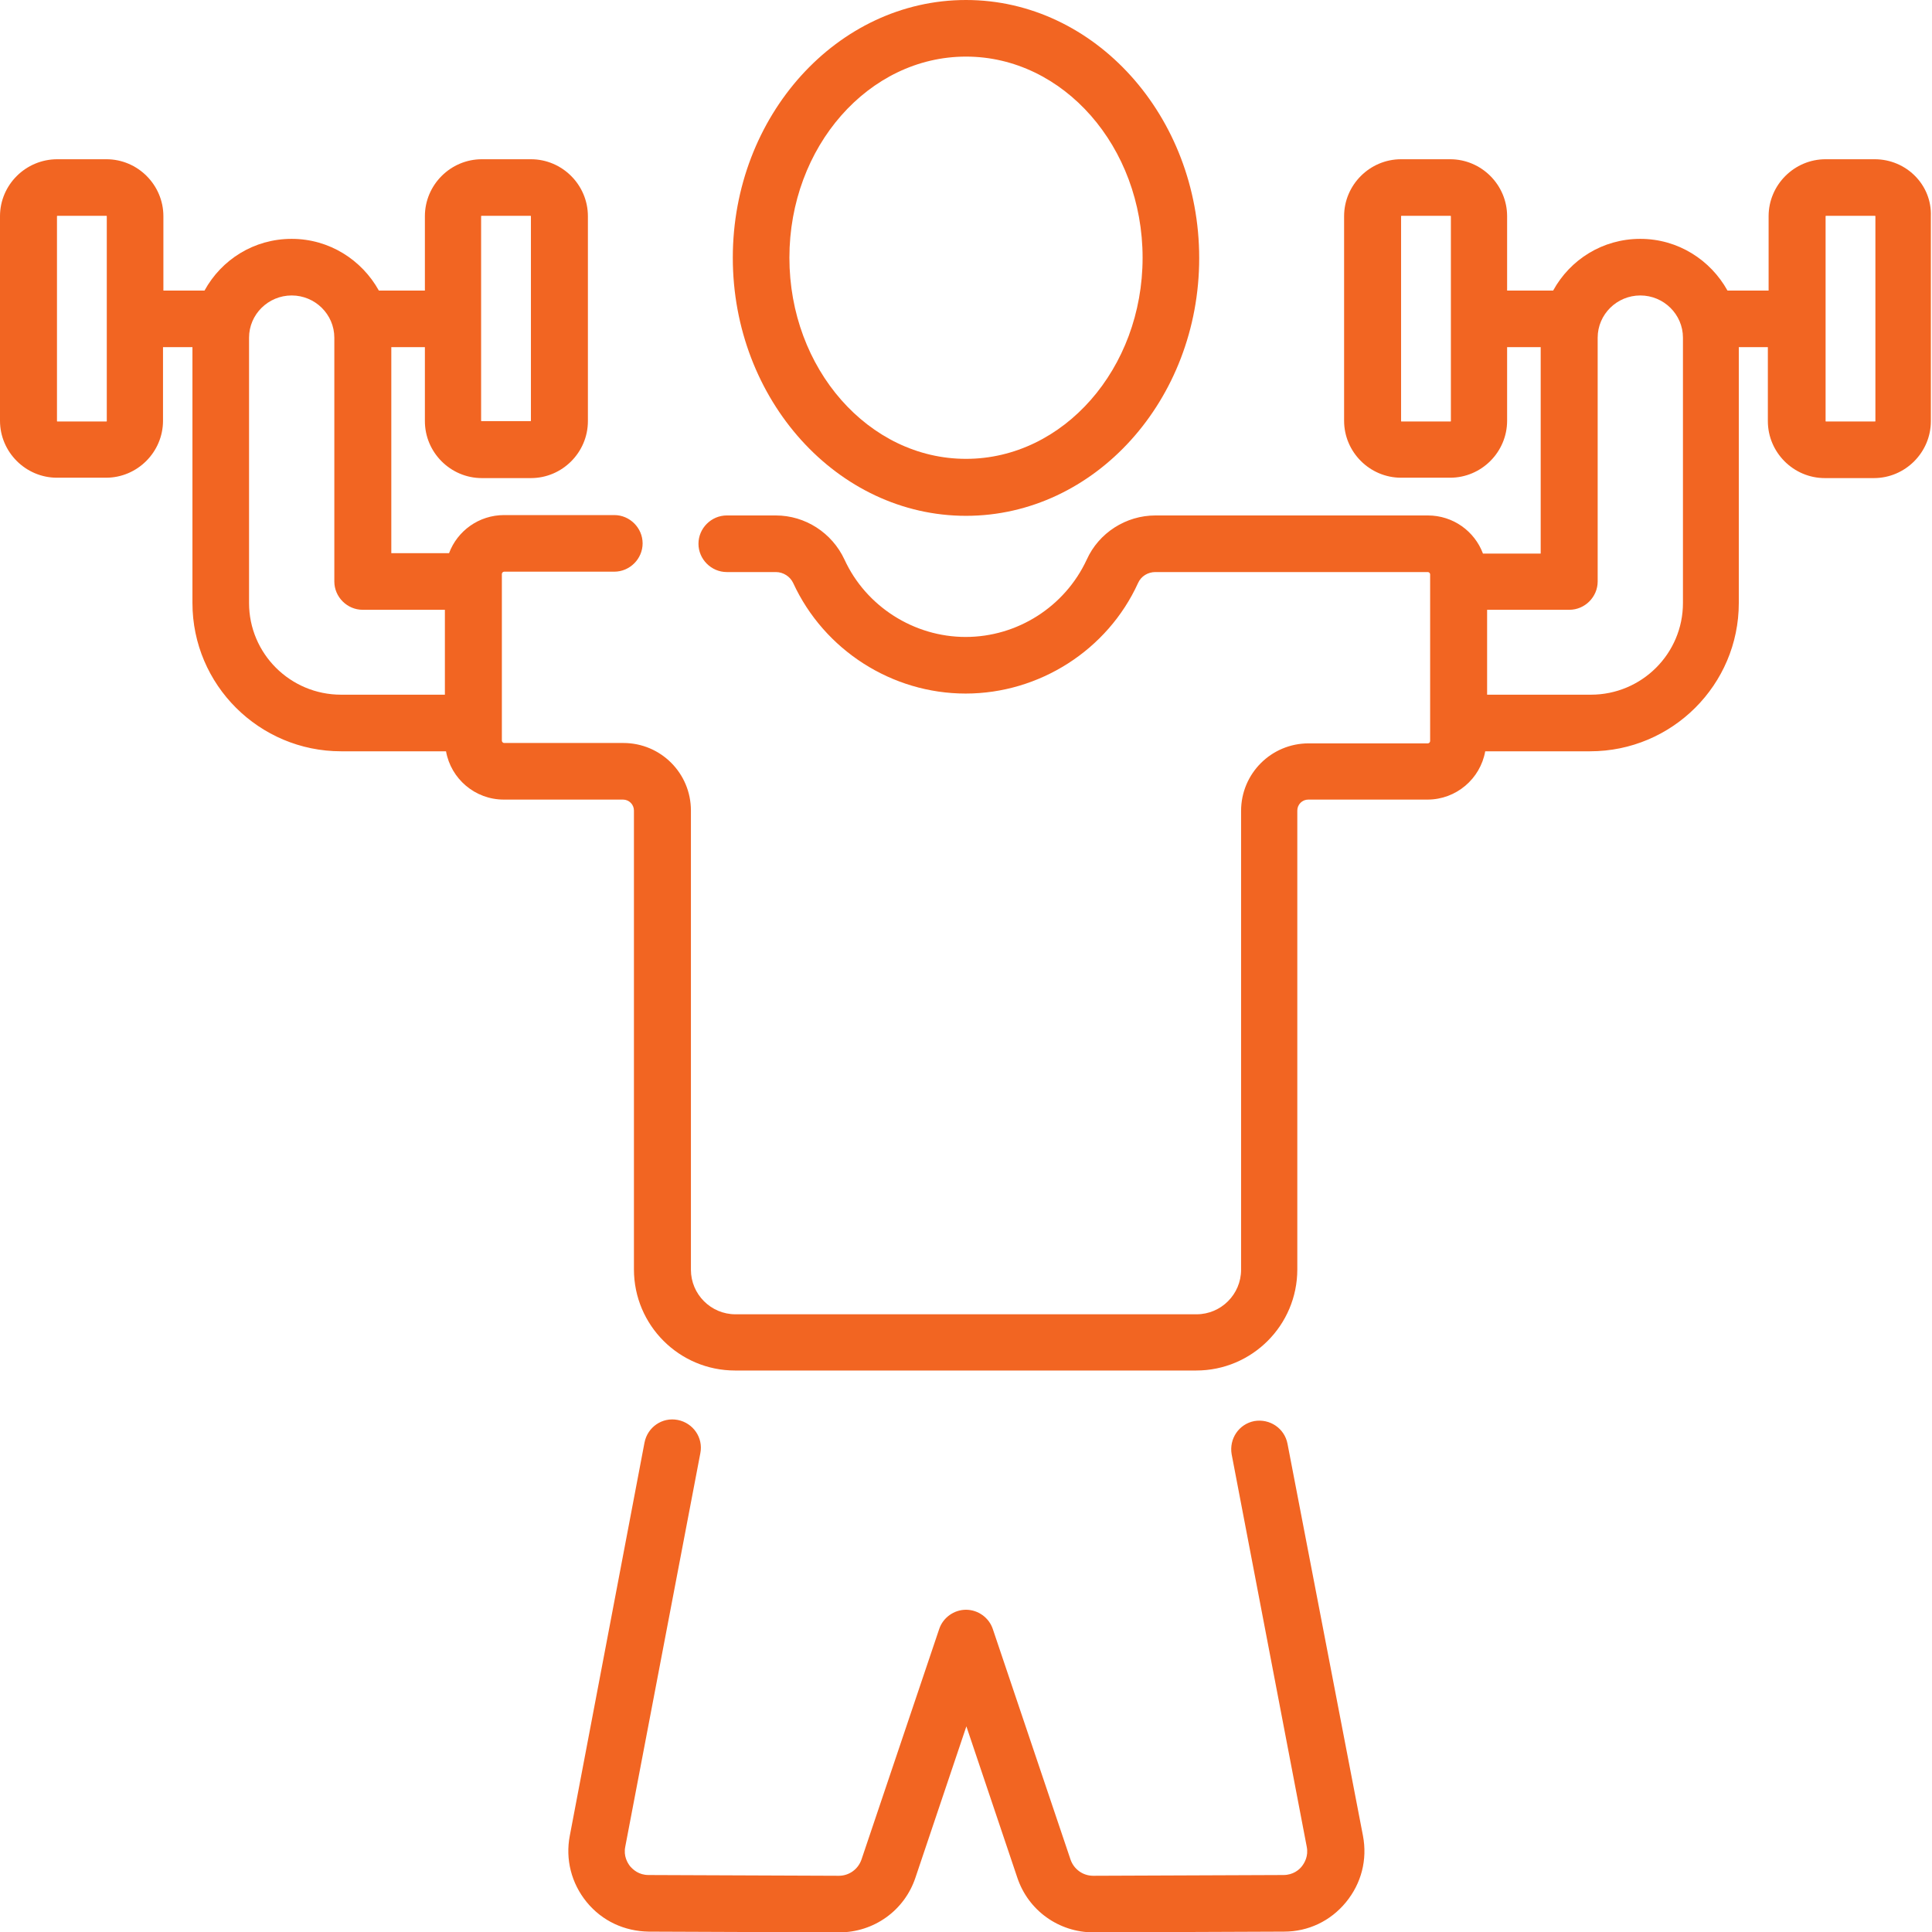 <?xml version="1.0" encoding="utf-8"?>
<!-- Generator: Adobe Illustrator 28.2.0, SVG Export Plug-In . SVG Version: 6.00 Build 0)  -->
<svg version="1.1" id="Layer_1" xmlns="http://www.w3.org/2000/svg" xmlns:xlink="http://www.w3.org/1999/xlink" x="0px" y="0px"
	 viewBox="0 0 512 512" style="enable-background:new 0 0 512 512;" xml:space="preserve">
<style type="text/css">
	.st0{fill:#F26522;}
</style>
<g>
	<path class="st0" d="M341.2,382.6c-0.8-4.1-4.7-6.7-8.8-6c-4.1,0.8-6.7,4.7-6,8.8l19.9,104c0.5,2.5-0.6,4.3-1.3,5.2
		c-0.7,0.9-2.3,2.3-4.9,2.3l-50.4,0.2h0c-2.7,0-5.1-1.7-6-4.3l-20.6-61.1c-1-3-3.9-5.1-7.1-5.1s-6.1,2.1-7.1,5.1l-20.6,61.1
		c-0.9,2.6-3.3,4.3-6,4.3h0l-50.4-0.2c-2.6,0-4.1-1.4-4.9-2.3c-0.7-0.9-1.8-2.7-1.3-5.2l19.9-104.3c0.8-4.1-1.9-8-6-8.8
		c-4.1-0.8-8,1.9-8.8,6L151,486.5c-1.2,6.2,0.4,12.6,4.5,17.6s10,7.7,16.4,7.8l50.4,0.2h0.1c9.2,0,17.3-5.8,20.2-14.5l13.5-40.1
		l13.5,40.1c2.9,8.7,11,14.5,20.2,14.5h0.1l50.4-0.2c6.4,0,12.3-2.8,16.4-7.8s5.7-11.3,4.5-17.6L341.2,382.6z"/>
	<path class="st0" d="M256,136.7c34.1,0,61.8-30.7,61.8-68.3S290.1,0,256,0s-61.8,30.7-61.8,68.3S221.9,136.7,256,136.7z M256,15
		c25.8,0,46.8,23.9,46.8,53.3c0,29.4-21,53.3-46.8,53.3s-46.8-23.9-46.8-53.3C209.2,38.9,230.2,15,256,15z"/>
	<path class="st0" d="M496.8,42.2h-13c-8.3,0-15.1,6.8-15.1,15.1V77h-10.9c-4.5-8.1-13.1-13.7-23.1-13.7s-18.6,5.5-23.1,13.7h-12.2
		V57.3c0-8.3-6.8-15.1-15.1-15.1h-13c-8.3,0-15.1,6.8-15.1,15.1v54.2c0,8.3,6.8,15.1,15.1,15.1h13c8.3,0,15.1-6.8,15.1-15.1V92h8.9
		v54.7h-15.3c-2.2-5.9-7.9-10.1-14.6-10.1h-72.2c-7.8,0-15,4.6-18.2,11.7c-5.8,12.5-18.4,20.5-32.1,20.5s-26.4-8.1-32.1-20.5
		c-3.3-7.1-10.4-11.7-18.2-11.7h-13c-4.1,0-7.5,3.4-7.5,7.5s3.4,7.5,7.5,7.5h13c2,0,3.8,1.2,4.6,2.9c8.2,17.8,26.2,29.3,45.7,29.3
		s37.6-11.5,45.7-29.3c0.8-1.8,2.6-2.9,4.6-2.9h72.2c0.3,0,0.6,0.3,0.6,0.6v44.2c0,0.3-0.3,0.6-0.6,0.6h-31.6
		c-9.9,0-17.9,8-17.9,17.9v121.6c0,6.5-5.3,11.8-11.8,11.8H194.9c-6.5,0-11.8-5.3-11.8-11.8V214.8c0-9.9-8-17.9-17.9-17.9h-31.6
		c-0.3,0-0.6-0.3-0.6-0.6v-44.2c0-0.3,0.3-0.6,0.6-0.6h29.2c4.1,0,7.5-3.4,7.5-7.5s-3.4-7.5-7.5-7.5h-29.2
		c-6.7,0-12.4,4.2-14.6,10.1h-15.3V92h8.9v19.6c0,8.3,6.8,15.1,15.1,15.1h13c8.3,0,15.1-6.8,15.1-15.1V57.3
		c0-8.3-6.8-15.1-15.1-15.1h-13c-8.3,0-15.1,6.8-15.1,15.1V77h-12.2c-4.5-8.1-13.1-13.7-23.1-13.7S58.7,68.8,54.2,77H43.3V57.3
		c0-8.3-6.8-15.1-15.1-15.1h-13C6.8,42.2,0,49,0,57.3v54.2c0,8.3,6.8,15.1,15.1,15.1h13c8.3,0,15.1-6.8,15.1-15.1V92H51v67.8
		c0,21.7,17.7,39.3,39.4,39.3h27.8c1.3,7.3,7.7,12.8,15.3,12.8h31.6c1.6,0,2.9,1.3,2.9,2.9v121.6c0,14.8,12,26.8,26.8,26.8h122.2
		c14.8,0,26.8-12,26.8-26.8V214.8c0-1.6,1.3-2.9,2.9-2.9h31.6c7.6,0,14-5.5,15.3-12.8h27.8c21.7,0,39.4-17.6,39.4-39.3V92h7.7v19.6
		c0,8.3,6.8,15.1,15.1,15.1h13c8.3,0,15.1-6.8,15.1-15.1V57.3C512,49,505.2,42.2,496.8,42.2z M384.5,111.6c0,0.1-0.1,0.1-0.1,0.1
		h-13c-0.1,0-0.1-0.1-0.1-0.1V57.3c0-0.1,0.1-0.1,0.1-0.1h13c0.1,0,0.1,0.1,0.1,0.1V111.6z M127.5,57.3c0-0.1,0.1-0.1,0.1-0.1h13
		c0.1,0,0.1,0.1,0.1,0.1v54.2c0,0.1-0.1,0.1-0.1,0.1h-13c-0.1,0-0.1-0.1-0.1-0.1C127.5,111.6,127.5,57.3,127.5,57.3z M28.3,111.6
		c0,0.1-0.1,0.1-0.1,0.1h-13c-0.1,0-0.1-0.1-0.1-0.1V57.3c0-0.1,0.1-0.1,0.1-0.1h13c0.1,0,0.1,0.1,0.1,0.1V111.6z M66,159.8V89.5
		c0-6.2,5.1-11.2,11.3-11.2s11.3,5,11.3,11.2v64.6c0,4.1,3.4,7.5,7.5,7.5h21.8v22.5H90.4C76.9,184.1,66,173.2,66,159.8z M446,159.8
		c0,13.4-10.9,24.3-24.4,24.3h-27.5v-22.5h21.8c4.1,0,7.5-3.4,7.5-7.5V89.5c0-6.2,5.1-11.2,11.3-11.2s11.3,5,11.3,11.2L446,159.8
		L446,159.8z M497,111.6c0,0.1-0.1,0.1-0.1,0.1h-13c-0.1,0-0.1-0.1-0.1-0.1V57.3c0-0.1,0.1-0.1,0.1-0.1h13c0.1,0,0.1,0.1,0.1,0.1
		V111.6z"/>
</g>
</svg>
